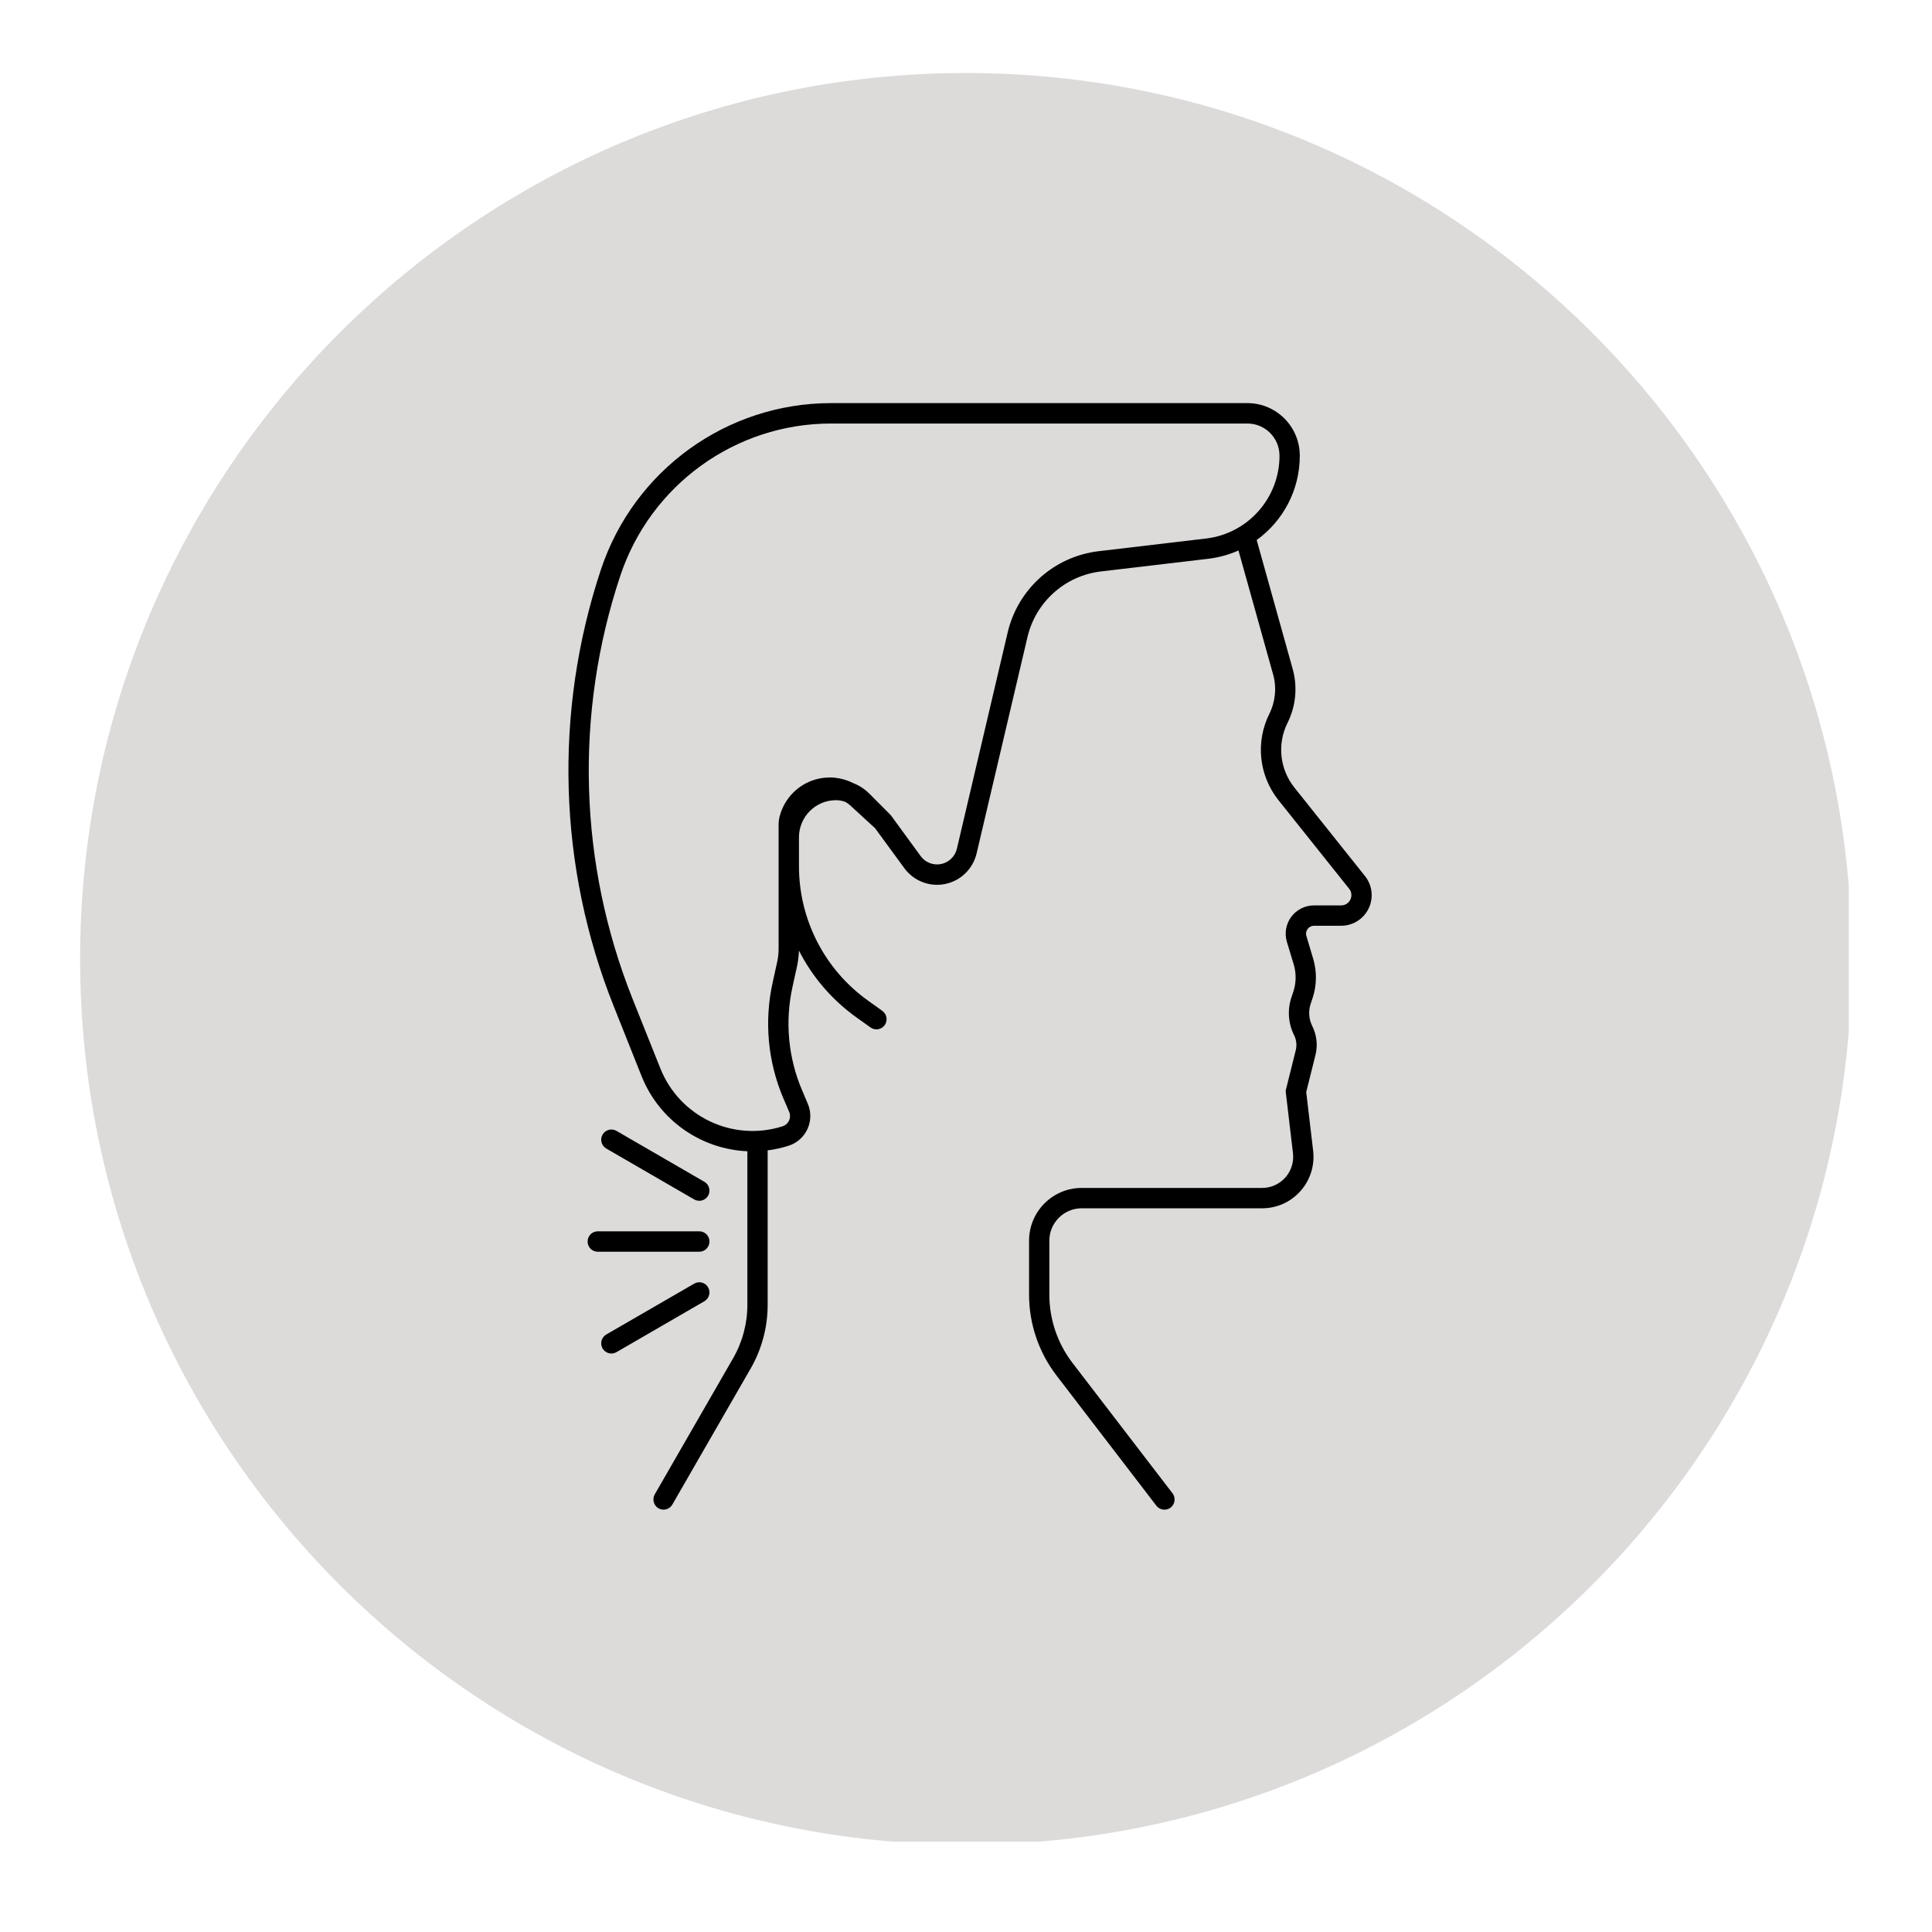 <svg version="1.0" preserveAspectRatio="xMidYMid meet" height="180" viewBox="0 0 135 135" zoomAndPan="magnify" width="180" xmlns:xlink="http://www.w3.org/1999/xlink" xmlns="http://www.w3.org/2000/svg"><defs><clipPath id="e00d82747f"><path clip-rule="nonzero" d="M 5.598 5.102 L 129.184 5.102 L 129.184 128.688 L 5.598 128.688 Z M 5.598 5.102"></path></clipPath><clipPath id="4f58c1a812"><path clip-rule="nonzero" d="M 39 28.18 L 96 28.18 L 96 105.605 L 39 105.605 Z M 39 28.18"></path></clipPath></defs><g clip-path="url(#e00d82747f)"><path fill-rule="nonzero" fill-opacity="1" d="M 67.496 128.895 C 33.348 128.895 5.598 101.145 5.598 67 C 5.598 32.852 33.348 5.102 67.496 5.102 C 101.641 5.102 129.391 32.852 129.391 67 C 129.391 101.145 101.641 128.895 67.496 128.895 Z M 67.496 128.895" fill="#dddada"></path></g><g clip-path="url(#4f58c1a812)"><path fill-rule="evenodd" fill-opacity="1" d="M 52.223 80.445 C 49.023 80.305 46.074 78.32 44.824 75.18 C 44.223 73.676 43.562 72.023 42.891 70.328 C 38.996 60.578 38.68 49.758 41.992 39.793 C 44.301 32.852 50.781 28.168 58.074 28.168 C 67.922 28.168 81.305 28.168 87.164 28.168 C 89.184 28.168 90.824 29.812 90.824 31.844 C 90.824 34.254 89.648 36.41 87.812 37.734 L 90.324 46.734 C 90.68 47.996 90.551 49.344 89.965 50.516 C 89.234 51.984 89.422 53.742 90.438 55.02 C 91.918 56.871 93.93 59.395 95.379 61.215 C 95.891 61.855 95.992 62.734 95.637 63.477 C 95.281 64.219 94.535 64.688 93.715 64.688 C 93.062 64.688 92.395 64.688 91.812 64.688 C 91.641 64.688 91.473 64.773 91.371 64.914 C 91.266 65.055 91.23 65.234 91.285 65.402 C 91.441 65.934 91.617 66.512 91.762 67 C 92.027 67.895 92.012 68.852 91.719 69.738 C 91.676 69.875 91.629 70.012 91.582 70.148 C 91.414 70.656 91.453 71.211 91.695 71.691 C 91.695 71.691 91.695 71.695 91.695 71.695 C 92.008 72.324 92.09 73.043 91.918 73.727 L 91.273 76.309 L 91.758 80.418 C 91.875 81.438 91.555 82.461 90.871 83.227 C 90.195 83.992 89.223 84.43 88.195 84.43 C 84.656 84.43 79.02 84.43 75.586 84.43 C 74.336 84.43 73.324 85.445 73.324 86.695 C 73.324 87.895 73.324 89.27 73.324 90.461 C 73.324 92.191 73.895 93.875 74.949 95.246 C 77.504 98.578 81.93 104.344 81.93 104.344 C 82.168 104.656 82.109 105.102 81.801 105.344 C 81.488 105.582 81.043 105.523 80.801 105.211 C 80.801 105.211 76.379 99.445 73.824 96.113 C 72.582 94.492 71.906 92.504 71.906 90.461 C 71.906 89.27 71.906 87.895 71.906 86.695 C 71.906 84.66 73.555 83.008 75.586 83.008 C 79.02 83.008 84.656 83.008 88.195 83.008 C 88.816 83.008 89.402 82.742 89.812 82.281 C 90.227 81.816 90.418 81.199 90.348 80.586 C 90.113 78.566 89.848 76.344 89.848 76.344 C 89.836 76.258 89.84 76.172 89.867 76.09 C 89.867 76.09 90.281 74.418 90.543 73.383 C 90.629 73.027 90.59 72.656 90.422 72.332 C 90.422 72.332 90.422 72.328 90.422 72.328 C 90.016 71.512 89.949 70.566 90.238 69.695 C 90.281 69.562 90.328 69.426 90.375 69.289 C 90.574 68.68 90.586 68.023 90.406 67.41 C 90.258 66.922 90.082 66.344 89.922 65.812 C 89.742 65.215 89.855 64.566 90.23 64.062 C 90.602 63.562 91.191 63.266 91.812 63.266 C 92.395 63.266 93.062 63.266 93.715 63.266 C 93.988 63.266 94.242 63.109 94.359 62.859 C 94.477 62.613 94.445 62.316 94.273 62.102 C 92.82 60.285 90.812 57.762 89.332 55.91 C 87.965 54.195 87.719 51.844 88.695 49.883 C 89.121 49.023 89.219 48.039 88.957 47.117 L 86.539 38.465 C 85.891 38.754 85.188 38.953 84.445 39.043 C 82.02 39.328 79.227 39.656 76.934 39.93 C 74.426 40.223 72.367 42.062 71.793 44.527 C 70.773 48.859 69.258 55.324 68.242 59.629 C 67.988 60.711 67.133 61.547 66.043 61.77 C 64.957 61.992 63.844 61.559 63.188 60.66 L 61.148 57.875 L 59.465 56.328 C 59.336 56.207 59.195 56.105 59.043 56.023 C 58.844 55.953 58.633 55.914 58.418 55.914 C 58.418 55.914 58.418 55.914 58.414 55.914 C 56.984 55.914 55.828 57.078 55.828 58.512 L 55.828 60.527 C 55.828 64.254 57.621 67.75 60.648 69.914 C 61.246 70.348 61.656 70.637 61.656 70.637 C 61.973 70.867 62.047 71.312 61.82 71.629 C 61.594 71.949 61.148 72.023 60.832 71.797 C 60.832 71.797 60.426 71.504 59.82 71.074 C 58.113 69.848 56.754 68.246 55.828 66.426 C 55.816 66.797 55.77 67.168 55.691 67.531 C 55.609 67.887 55.5 68.395 55.379 68.949 C 54.84 71.375 55.074 73.914 56.051 76.195 C 56.191 76.523 56.324 76.836 56.445 77.125 C 56.688 77.691 56.68 78.332 56.422 78.891 C 56.168 79.449 55.691 79.875 55.102 80.059 C 55.102 80.059 55.102 80.059 55.102 80.062 C 54.617 80.215 54.129 80.32 53.641 80.383 L 53.641 91.172 C 53.641 92.738 53.23 94.277 52.449 95.633 C 50.582 98.879 46.98 105.133 46.98 105.133 C 46.789 105.473 46.352 105.59 46.012 105.395 C 45.676 105.199 45.559 104.762 45.75 104.422 C 45.75 104.422 49.352 98.168 51.219 94.922 C 51.879 93.781 52.223 92.488 52.223 91.172 Z M 43.074 94.484 L 49.219 90.926 C 49.559 90.73 49.672 90.293 49.48 89.953 C 49.281 89.613 48.852 89.496 48.508 89.695 L 42.363 93.25 C 42.023 93.449 41.91 93.883 42.105 94.223 C 42.305 94.562 42.734 94.68 43.074 94.484 Z M 41.77 87.465 L 48.863 87.465 C 49.258 87.465 49.574 87.145 49.574 86.754 C 49.574 86.359 49.258 86.039 48.863 86.039 L 41.77 86.039 C 41.375 86.039 41.059 86.359 41.059 86.754 C 41.059 87.145 41.375 87.465 41.77 87.465 Z M 42.363 80.254 L 48.508 83.812 C 48.852 84.008 49.281 83.891 49.48 83.551 C 49.672 83.211 49.559 82.773 49.219 82.578 L 43.074 79.02 C 42.734 78.824 42.305 78.941 42.105 79.281 C 41.91 79.621 42.023 80.059 42.363 80.254 Z M 62.262 56.984 L 64.332 59.82 C 64.656 60.27 65.215 60.484 65.762 60.375 C 66.305 60.262 66.734 59.848 66.863 59.305 C 67.875 54.996 69.395 48.535 70.41 44.199 C 71.125 41.152 73.664 38.883 76.766 38.516 C 79.062 38.242 81.852 37.914 84.277 37.629 C 87.203 37.281 89.406 34.797 89.406 31.844 C 89.406 30.602 88.402 29.594 87.164 29.594 C 81.305 29.594 67.922 29.594 58.074 29.594 C 51.391 29.594 45.453 33.883 43.34 40.242 C 40.133 49.891 40.441 60.363 44.203 69.801 C 44.883 71.492 45.539 73.148 46.141 74.652 C 47.488 78.035 51.211 79.801 54.676 78.703 C 54.879 78.641 55.047 78.492 55.137 78.297 C 55.223 78.105 55.227 77.883 55.141 77.688 C 55.02 77.398 54.887 77.082 54.742 76.758 C 53.652 74.199 53.387 71.359 53.992 68.641 C 54.113 68.082 54.223 67.578 54.305 67.223 C 54.375 66.91 54.406 66.59 54.406 66.27 L 54.406 57.617 C 54.406 57.406 54.438 57.199 54.488 57 C 54.488 57 54.488 57 54.492 57 C 54.824 55.777 55.766 54.82 56.977 54.469 C 57.871 54.211 58.816 54.309 59.625 54.723 C 60.043 54.887 60.43 55.137 60.754 55.465 C 61.387 56.098 62.18 56.895 62.18 56.895 L 62.188 56.902 C 62.219 56.93 62.242 56.957 62.262 56.984 Z M 62.262 56.984" fill="#000000"></path></g></svg>